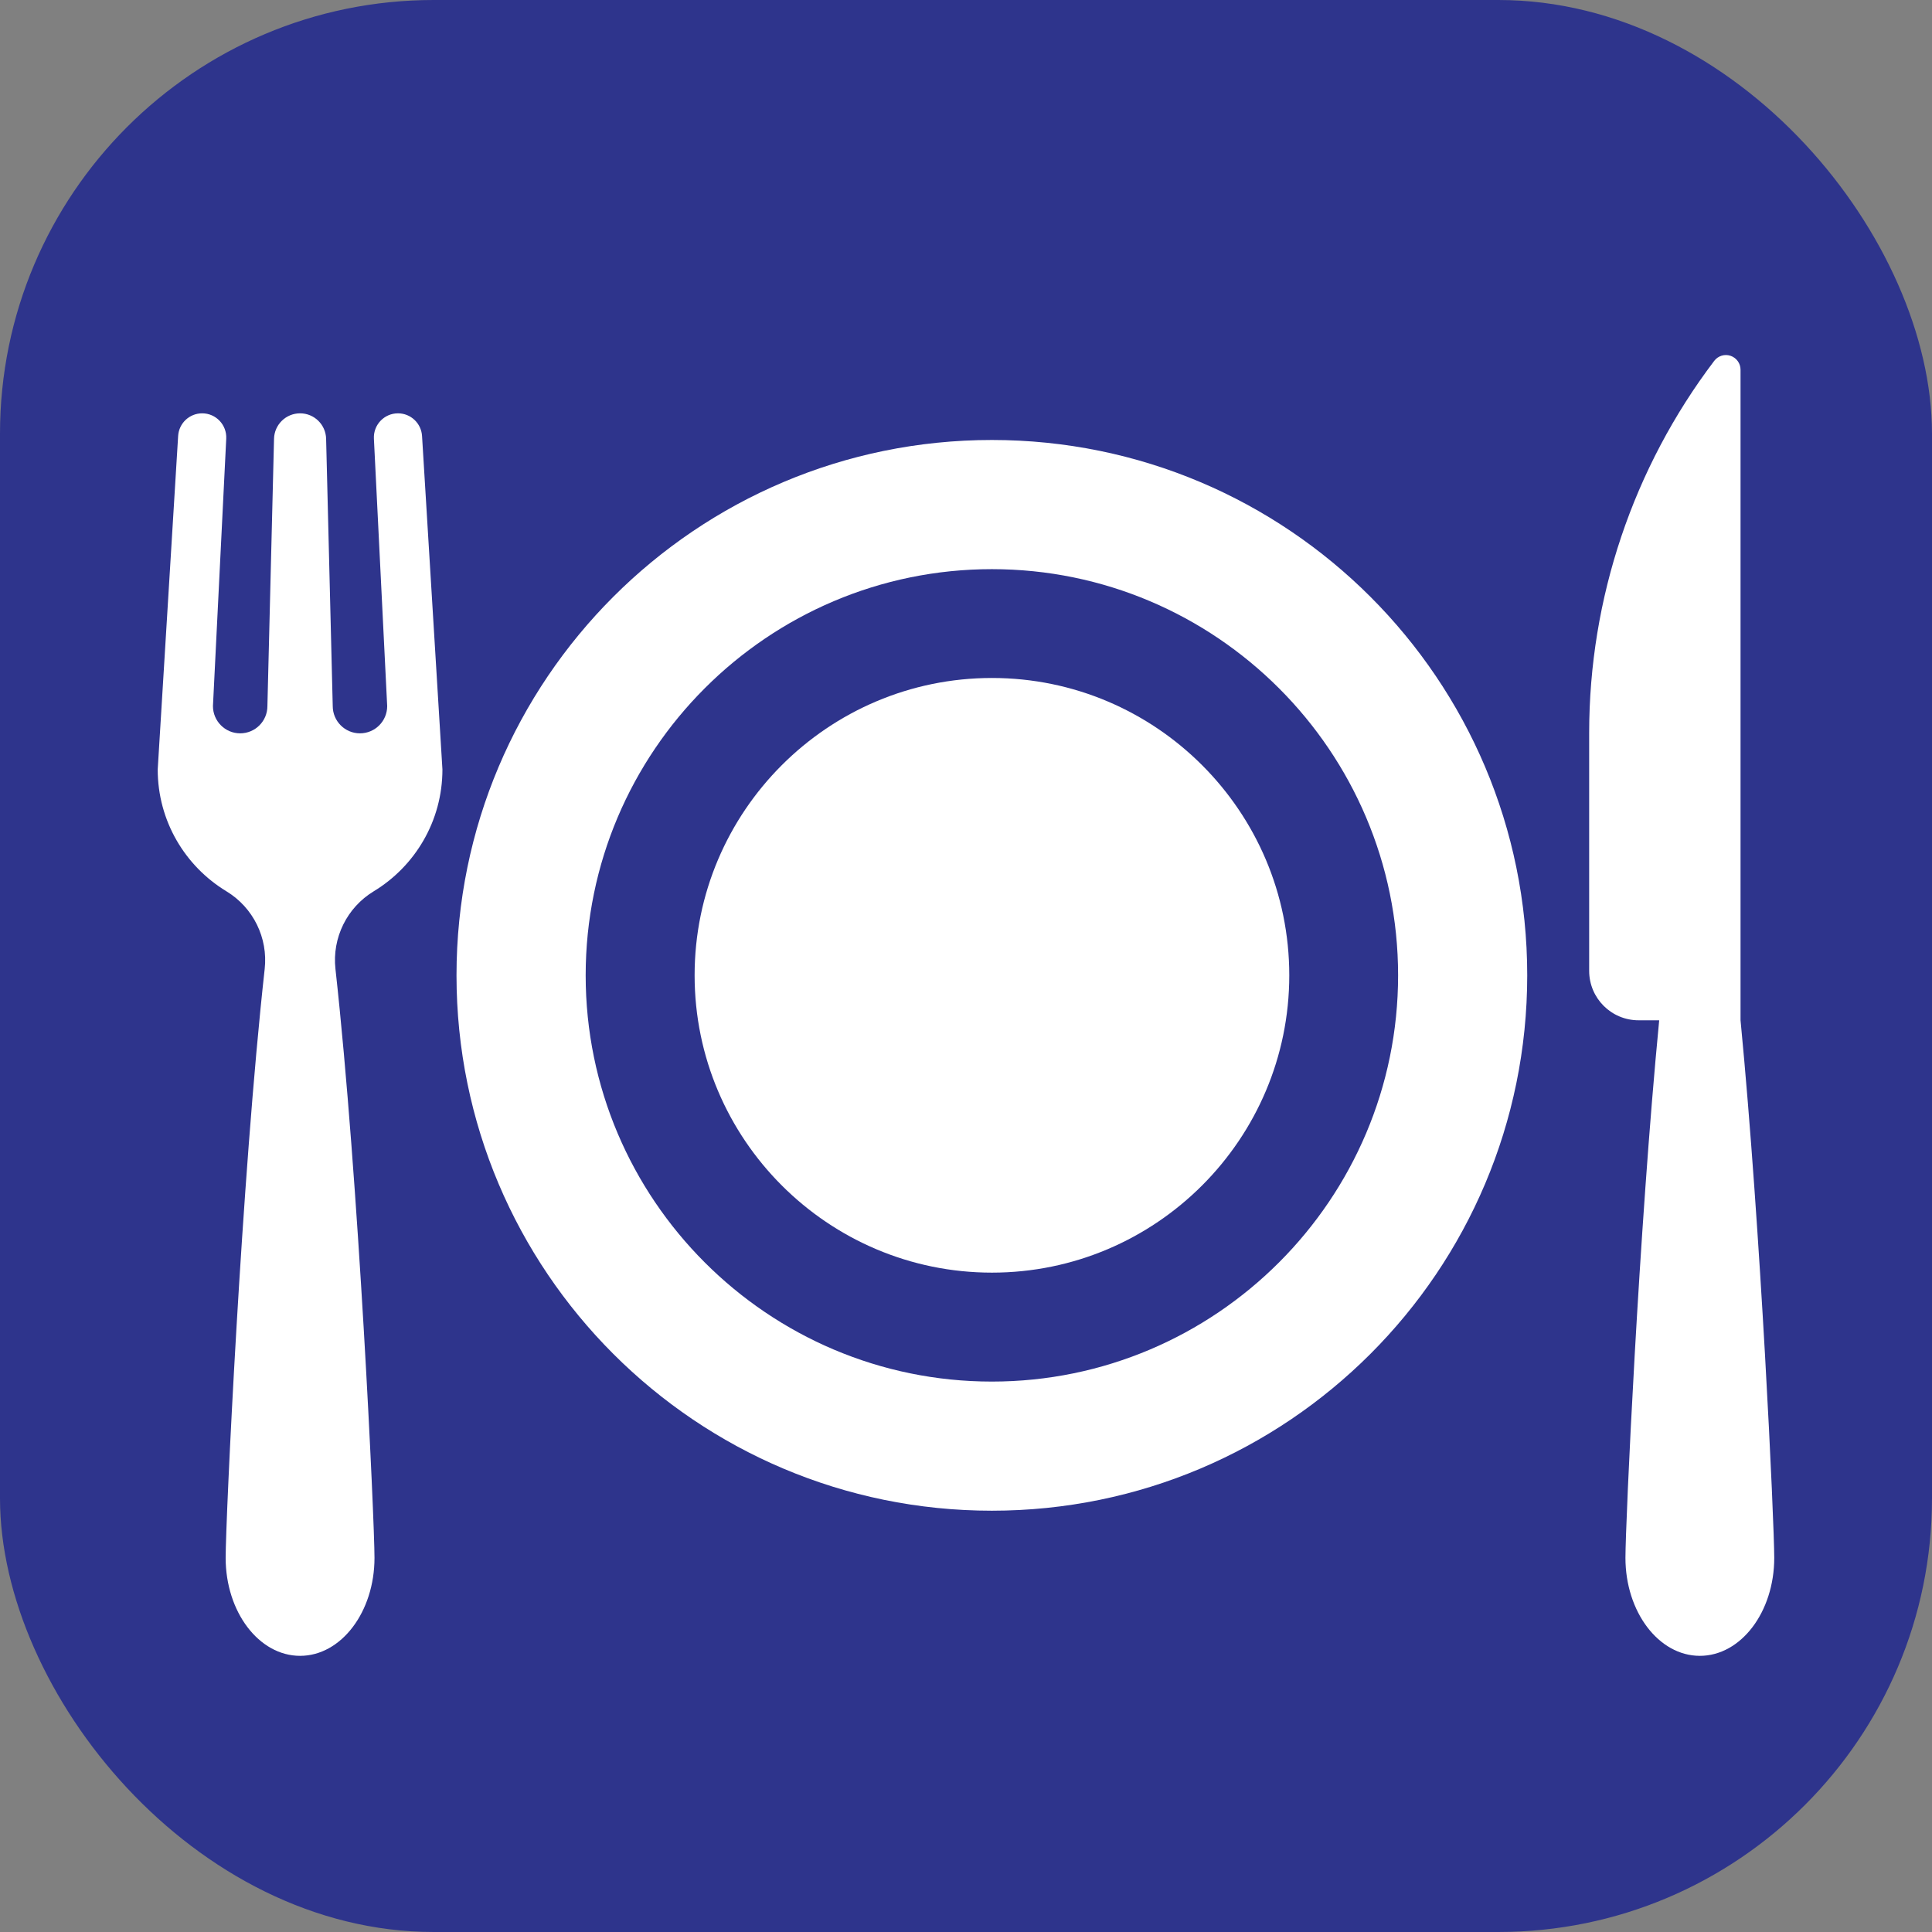 <?xml version="1.0" encoding="UTF-8"?> <svg xmlns="http://www.w3.org/2000/svg" width="49" height="49" viewBox="0 0 49 49" fill="none"><rect x="0" y="0" width="49" height="49" fill="#808080" stroke="none"/> <rect width="49" height="49" rx="11" fill="#2E348C"></rect> <path d="M25.156 11.159C17.657 11.159 11.578 17.238 11.578 24.737C11.578 32.236 17.657 38.315 25.156 38.315C32.655 38.315 38.734 32.236 38.734 24.737C38.734 17.238 32.655 11.159 25.156 11.159ZM25.156 35.04C19.475 35.04 14.854 30.418 14.854 24.737C14.854 19.056 19.475 14.435 25.156 14.435C30.837 14.435 35.459 19.056 35.459 24.737C35.459 30.418 30.837 35.04 25.156 35.04Z" fill="white"></path> <path d="M25.158 17.195C21 17.195 17.617 20.578 17.617 24.736C17.617 28.895 21 32.277 25.158 32.277C29.316 32.277 32.699 28.895 32.699 24.736C32.699 20.578 29.316 17.195 25.158 17.195Z" fill="white"></path> <path d="M44.144 25.876V9.376C44.144 9.217 44.042 9.075 43.891 9.024C43.74 8.973 43.574 9.025 43.477 9.152C41.419 11.867 40.305 15.18 40.305 18.587V24.623C40.305 25.316 40.866 25.877 41.558 25.877H42.081C41.566 31.198 41.225 38.639 41.225 39.51C41.225 40.883 42.07 41.996 43.112 41.996C44.155 41.996 44.999 40.883 44.999 39.51C44.999 38.639 44.659 31.196 44.144 25.876Z" fill="white"></path> <path d="M9.479 22.605C10.523 21.972 11.221 20.825 11.221 19.515L10.704 11.057C10.684 10.735 10.417 10.483 10.094 10.483C9.744 10.483 9.466 10.776 9.483 11.125L9.82 17.908C9.82 18.29 9.511 18.599 9.129 18.599C8.748 18.599 8.439 18.289 8.439 17.908L8.271 11.128C8.262 10.769 7.969 10.483 7.611 10.483C7.252 10.483 6.959 10.769 6.95 11.128L6.782 17.908C6.782 18.29 6.473 18.599 6.092 18.599C5.711 18.599 5.401 18.289 5.401 17.908L5.738 11.125C5.755 10.776 5.477 10.483 5.128 10.483C4.804 10.483 4.537 10.735 4.518 11.057L4 19.515C4 20.825 4.698 21.972 5.742 22.605C6.422 23.017 6.801 23.787 6.713 24.576C6.124 29.89 5.723 38.565 5.723 39.51C5.723 40.883 6.568 41.996 7.611 41.996C8.653 41.996 9.498 40.883 9.498 39.51C9.498 38.565 9.097 29.89 8.508 24.576C8.42 23.787 8.799 23.017 9.479 22.605Z" fill="white"></path> </svg> 